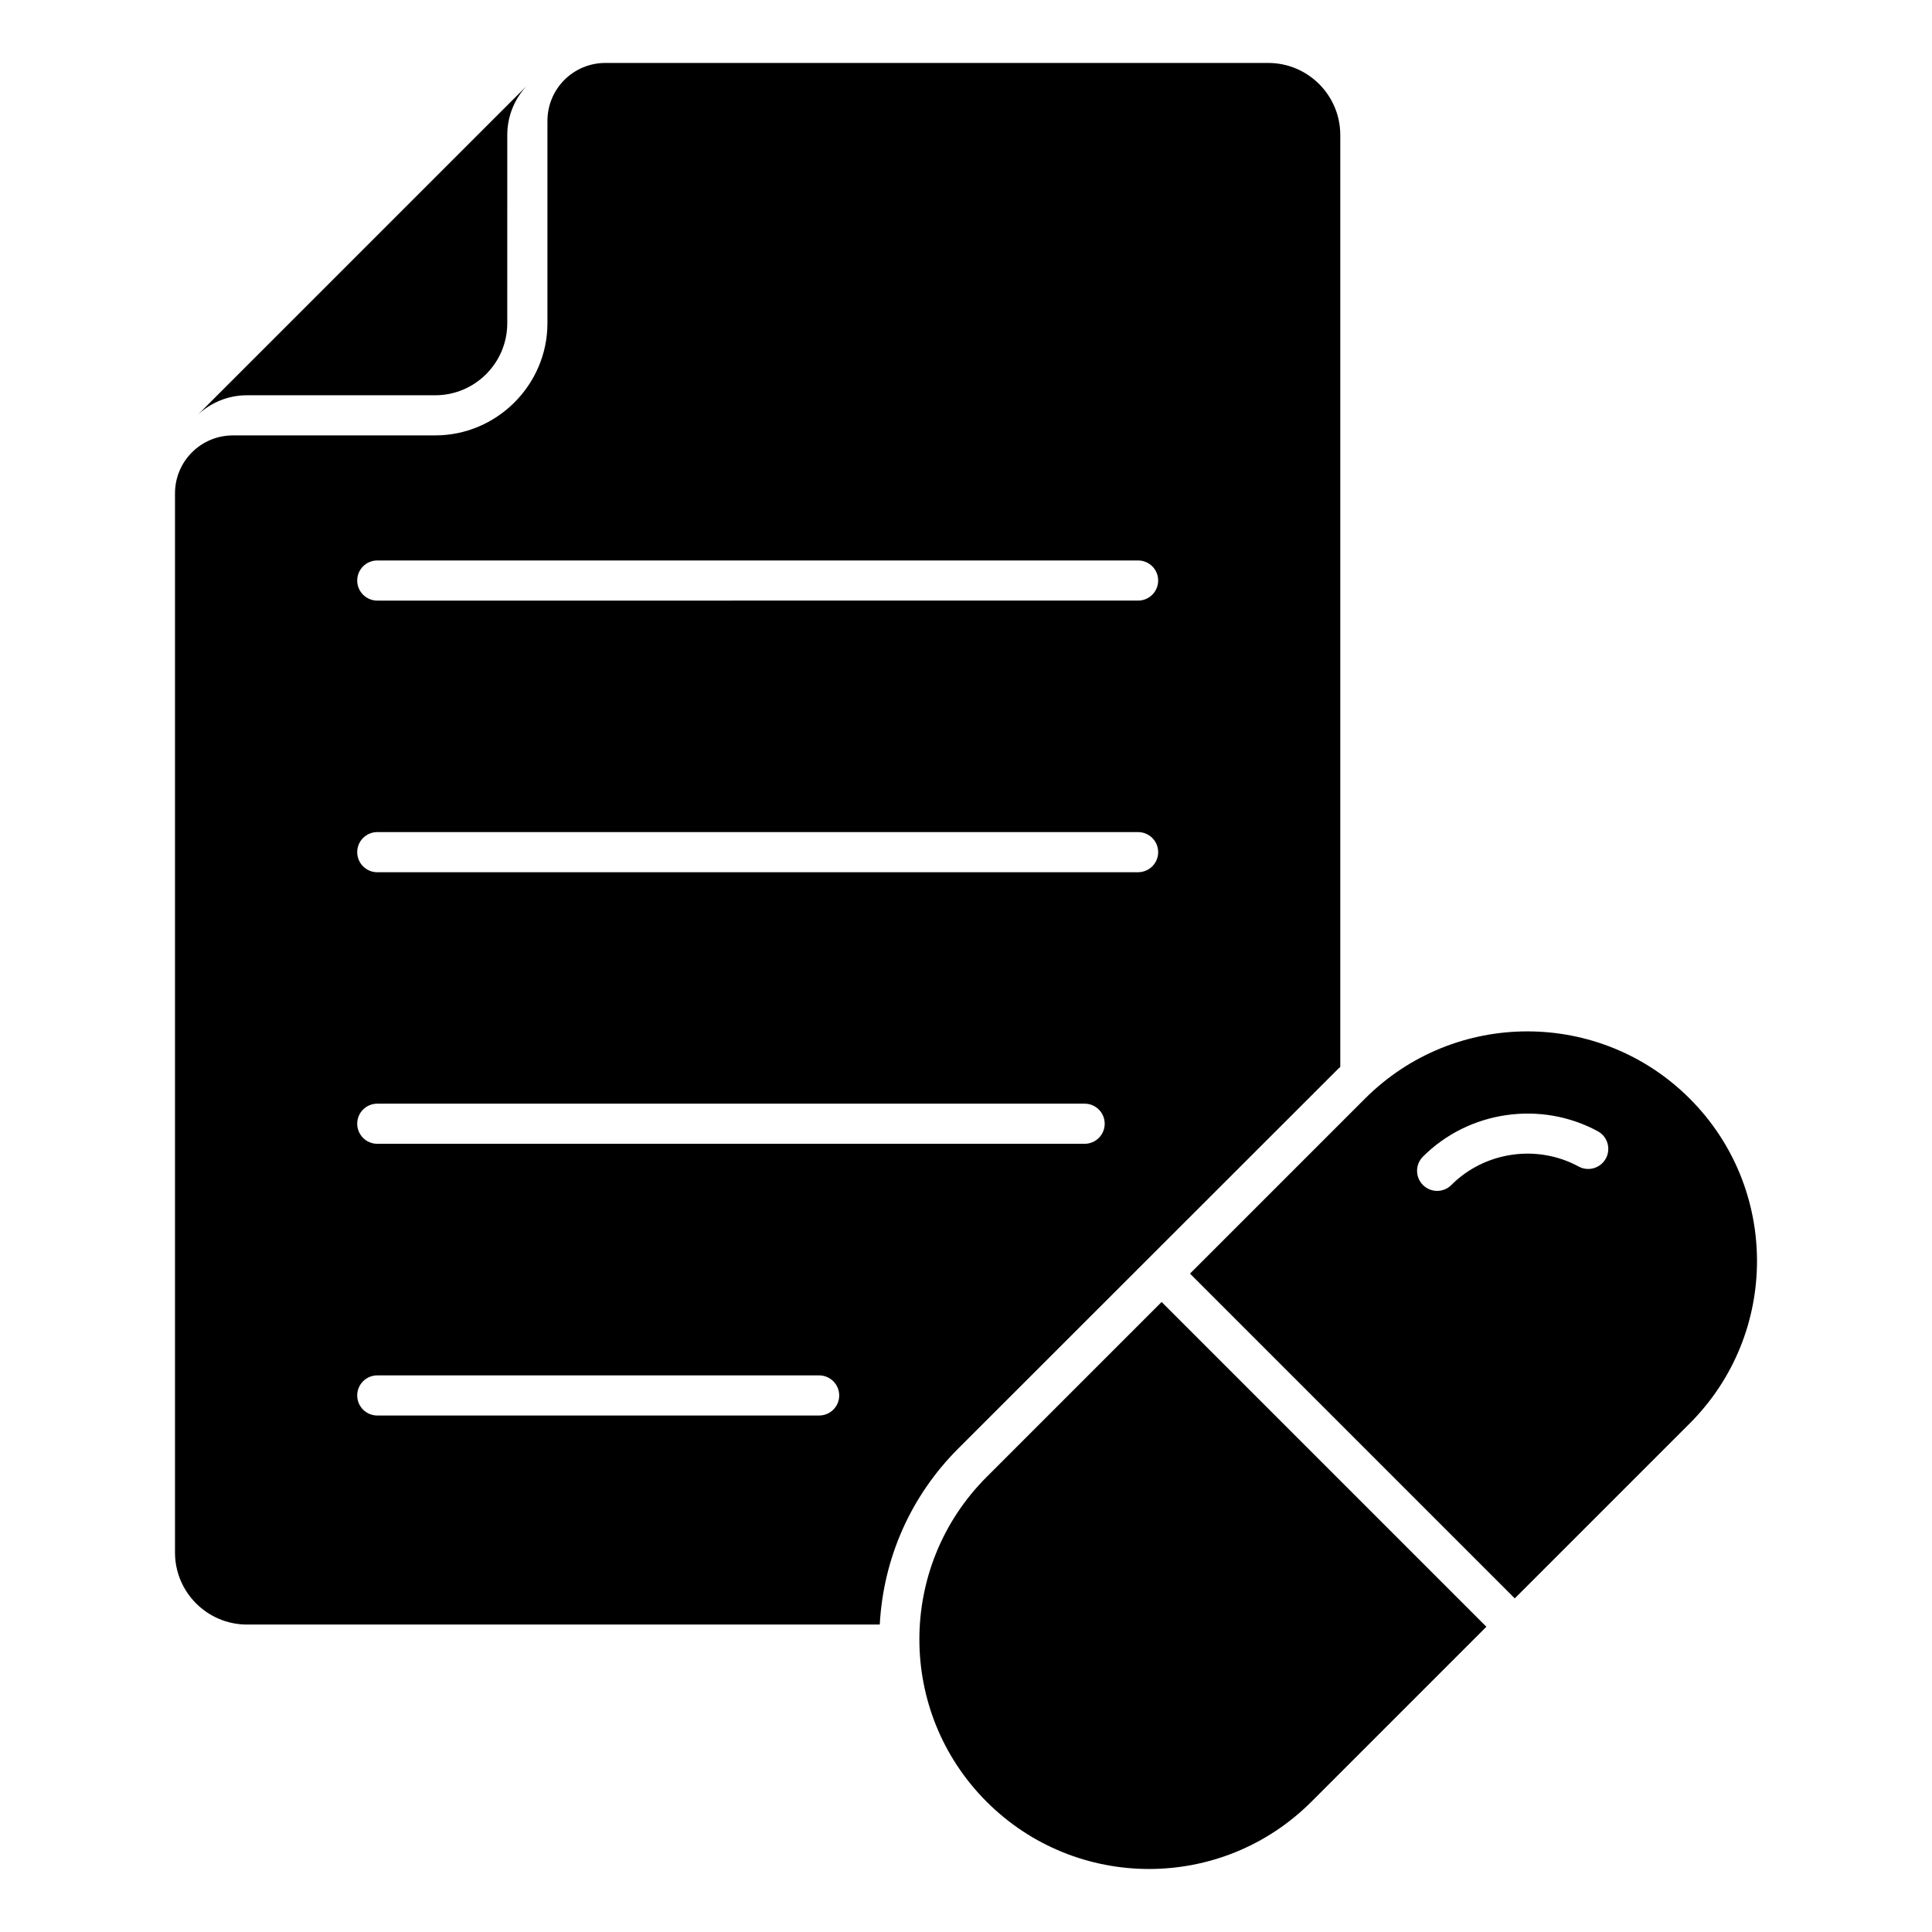 <?xml version="1.0" encoding="UTF-8"?>
<!-- Uploaded to: SVG Find, www.svgrepo.com, Generator: SVG Find Mixer Tools -->
<svg fill="#000000" width="800px" height="800px" version="1.1" viewBox="144 144 512 512" xmlns="http://www.w3.org/2000/svg">
 <g>
  <path d="m259.34 248.75c10.531 0 19.09-8.562 19.09-19.09l0.004-49.883c0-5.051 1.969-9.625 5.16-13.027l-87.164 87.16c3.402-3.191 7.977-5.16 13.027-5.16z"/>
  <path d="m498.23 427.65c0.32-0.32 0.637-0.637 0.957-0.902v-246.97c0-10.531-8.562-19.094-19.094-19.094h-175.65c-8.508 0-15.367 6.859-15.367 15.367v53.605c0 16.328-13.402 29.727-29.727 29.727l-53.605 0.004c-8.508 0-15.367 6.859-15.367 15.367v280.68c0 10.531 8.562 19.09 19.09 19.09h167.68c0.957-17.656 8.242-34.09 20.793-46.641zm-254.25-135.12h201.63c2.938 0 5.316 2.383 5.316 5.316 0 2.938-2.383 5.316-5.316 5.316l-201.63 0.004c-2.938 0-5.316-2.383-5.316-5.316 0-2.938 2.379-5.32 5.316-5.32zm0 71.984h201.63c2.938 0 5.316 2.383 5.316 5.316 0 2.938-2.383 5.316-5.316 5.316l-201.63 0.004c-2.938 0-5.316-2.383-5.316-5.316 0-2.938 2.379-5.32 5.316-5.32zm117.1 154.61h-117.1c-2.938 0-5.316-2.383-5.316-5.316 0-2.938 2.383-5.316 5.316-5.316h117.1c2.938 0 5.316 2.383 5.316 5.316 0.004 2.934-2.379 5.316-5.316 5.316zm-117.1-72.008c-2.938 0-5.316-2.383-5.316-5.316 0-2.938 2.383-5.316 5.316-5.316h187.46c2.938 0 5.316 2.383 5.316 5.316 0 2.938-2.383 5.316-5.316 5.316z"/>
  <path d="m591.8 435.15c-23.766-23.766-62.301-23.766-86.066 0l-46.371 46.371 86.066 86.066 46.371-46.371c23.766-23.766 23.766-62.301 0-86.066zm-22.227 15.852c-1.402 2.578-4.637 3.543-7.211 2.141-11.02-5.984-24.895-3.961-33.742 4.894-1.039 1.039-2.398 1.559-3.762 1.559-1.359 0-2.723-0.52-3.762-1.559-2.078-2.074-2.078-5.441 0-7.519 12.156-12.16 31.211-14.922 46.332-6.727 2.582 1.398 3.543 4.629 2.144 7.211z"/>
  <path d="m451.84 489.04-46.371 46.371c-23.766 23.766-23.766 62.301 0 86.066s62.301 23.766 86.066 0l46.371-46.371z"/>
 </g>
</svg>